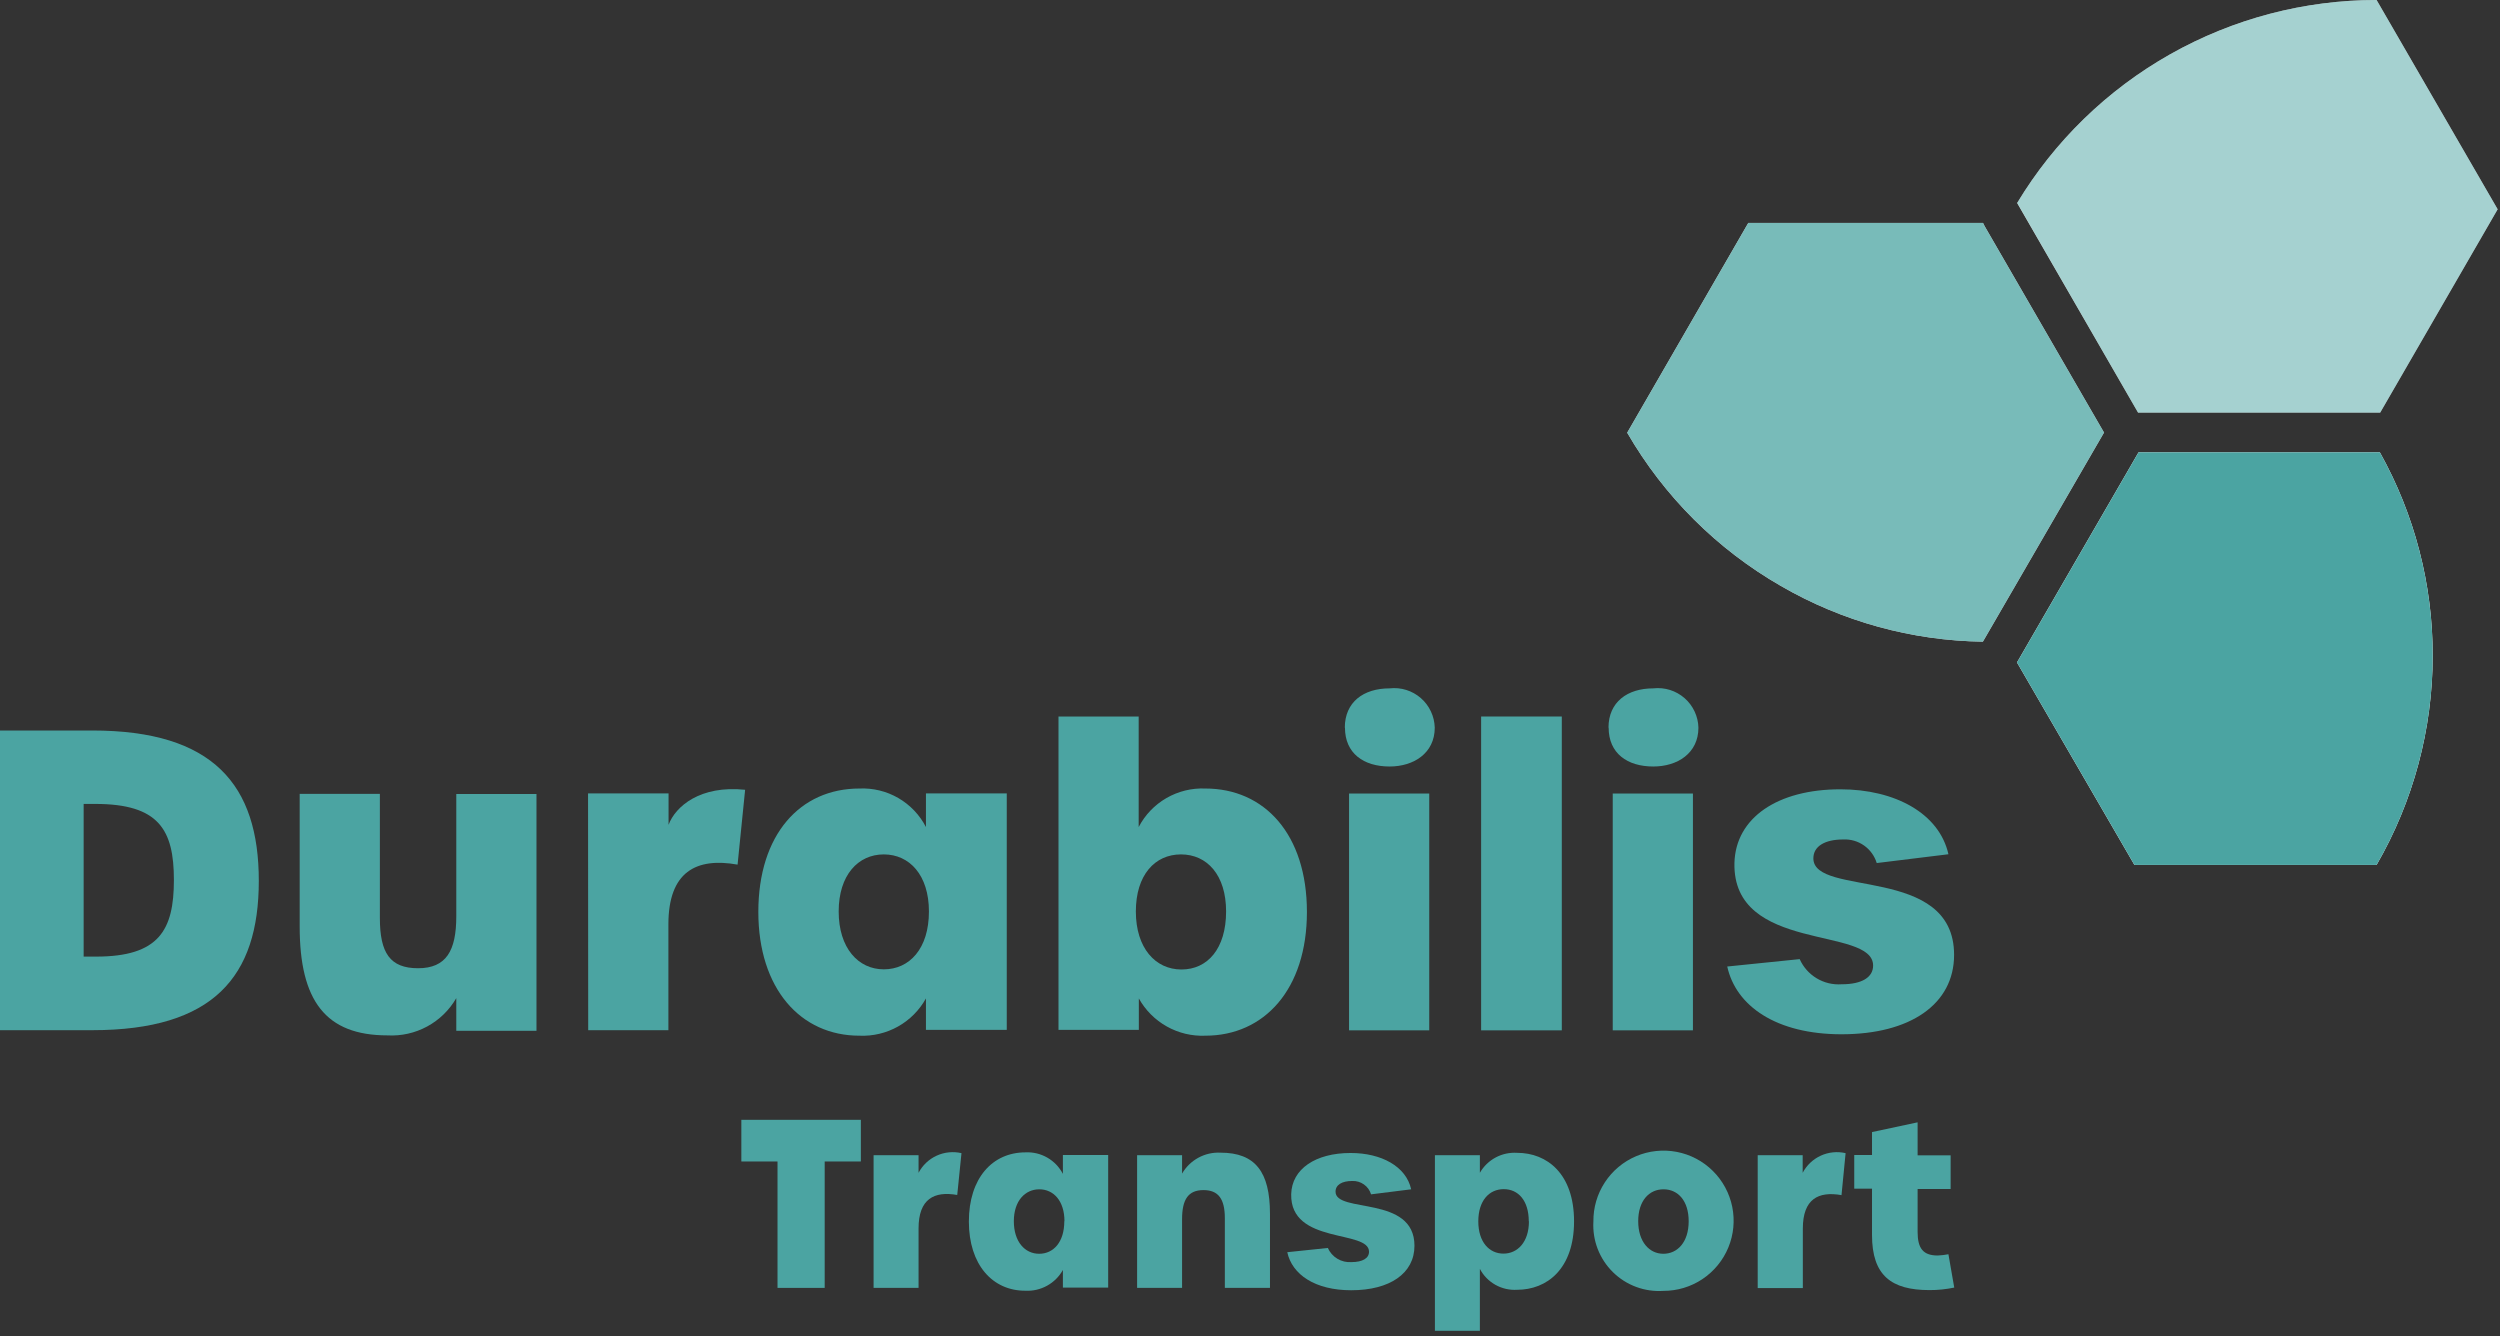<svg width="159" height="85" viewBox="0 0 159 85" fill="none" xmlns="http://www.w3.org/2000/svg">
<rect x="0" y="0" width="159" height="85" fill="#333333" stroke="none"/>
<g clip-path="url(#clip0_1049_16303)">
<path d="M0 46.46H5.87C13.56 46.46 16.46 49.91 16.46 56.02C16.46 62.13 13.56 65.52 5.87 65.52H0V46.46ZM6.11 60.84C10.11 60.84 11.06 59.16 11.06 55.97C11.06 52.78 10.11 51.13 6.06 51.13H5.32V60.84H6.11Z" fill="#4BA4A2"/>
<path d="M19.06 58.92V50.49H24.16V58.39C24.16 60.6 24.8 61.58 26.59 61.58C28.38 61.58 29.02 60.47 29.02 58.28V50.5H34.12V65.56H29.02V63.48C28.581 64.242 27.939 64.867 27.166 65.285C26.392 65.704 25.518 65.899 24.64 65.85C20.72 65.85 19.06 63.66 19.06 58.93V58.92Z" fill="#4BA4A2"/>
<path d="M37.4 50.46H42.52V52.46C42.96 51.28 44.54 49.93 47.39 50.23L46.91 54.99C44.28 54.52 42.51 55.44 42.51 58.79V65.52H37.41L37.4 50.46Z" fill="#4BA4A2"/>
<path d="M48.23 58C48.23 53.07 50.89 50.15 54.66 50.15C55.526 50.111 56.384 50.321 57.134 50.755C57.883 51.19 58.493 51.83 58.89 52.6V50.46H64.03V65.5H58.89V63.5C58.475 64.25 57.86 64.869 57.113 65.287C56.365 65.706 55.516 65.908 54.66 65.87C50.92 65.87 48.23 62.89 48.23 57.99V58ZM59.08 57.97C59.08 55.65 57.84 54.34 56.21 54.34C54.58 54.34 53.34 55.65 53.34 57.97C53.34 60.29 54.58 61.65 56.21 61.65C57.84 61.65 59.08 60.34 59.08 57.97Z" fill="#4BA4A2"/>
<path d="M72.43 63.5V65.5H67.32V45.57H72.42V52.6C72.82 51.831 73.432 51.191 74.183 50.758C74.934 50.324 75.793 50.113 76.66 50.15C80.43 50.15 83.12 53.07 83.12 58C83.12 62.93 80.4 65.87 76.66 65.87C75.804 65.906 74.956 65.703 74.209 65.284C73.462 64.866 72.846 64.248 72.43 63.5ZM77.98 57.97C77.98 55.65 76.77 54.34 75.11 54.34C73.45 54.34 72.24 55.65 72.24 57.97C72.24 60.29 73.48 61.66 75.14 61.66C76.8 61.66 77.98 60.34 77.98 57.96V57.97Z" fill="#4BA4A2"/>
<path d="M85.53 46.28C85.53 44.65 86.72 43.78 88.38 43.78C88.736 43.74 89.096 43.774 89.438 43.88C89.779 43.987 90.095 44.163 90.365 44.398C90.635 44.633 90.853 44.922 91.005 45.246C91.158 45.57 91.241 45.922 91.25 46.28C91.25 47.91 89.9 48.75 88.38 48.75C86.72 48.75 85.54 47.91 85.54 46.28H85.53ZM85.8 50.47H90.9V65.53H85.8V50.47Z" fill="#4BA4A2"/>
<path d="M94.2 45.57H99.33V65.53H94.2V45.57Z" fill="#4BA4A2"/>
<path d="M102.3 46.28C102.3 44.65 103.5 43.78 105.15 43.78C105.506 43.74 105.866 43.774 106.208 43.88C106.549 43.987 106.865 44.163 107.135 44.398C107.405 44.633 107.623 44.922 107.775 45.246C107.928 45.57 108.011 45.922 108.02 46.28C108.02 47.91 106.68 48.75 105.15 48.75C103.49 48.75 102.31 47.91 102.31 46.28H102.3ZM102.57 50.47H107.67V65.53H102.57V50.47Z" fill="#4BA4A2"/>
<path d="M109.86 61.47L114.46 61C114.687 61.509 115.065 61.935 115.542 62.221C116.02 62.508 116.575 62.64 117.13 62.6C118.43 62.6 119.13 62.15 119.13 61.41C119.13 58.88 110.18 60.63 110.31 54.88C110.39 52.01 113.05 50.2 117.05 50.2C120.52 50.2 123.34 51.73 123.92 54.33L119.36 54.89C119.223 54.438 118.939 54.046 118.553 53.774C118.167 53.502 117.701 53.367 117.23 53.39C116.05 53.39 115.33 53.83 115.33 54.59C115.33 57.09 124.28 54.97 124.28 60.73C124.28 63.87 121.49 65.78 117.12 65.78C112.98 65.78 110.4 63.99 109.85 61.46L109.86 61.47Z" fill="#4BA4A2"/>
<path d="M49.45 73.87H47.15V71.22H54.75V73.87H52.45V81.91H49.45V73.87Z" fill="#4BA4A2"/>
<path d="M55.55 73.47H58.42V74.59C58.673 74.109 59.078 73.726 59.572 73.5C60.066 73.274 60.621 73.218 61.15 73.34L60.88 76C59.41 75.74 58.42 76.25 58.42 78.13V81.91H55.56V73.47H55.55Z" fill="#4BA4A2"/>
<path d="M61.62 77.69C61.62 74.93 63.12 73.29 65.22 73.29C65.706 73.266 66.189 73.383 66.611 73.626C67.033 73.868 67.376 74.228 67.6 74.66V73.46H70.48V81.89H67.6V80.77C67.366 81.19 67.019 81.536 66.598 81.769C66.178 82.003 65.7 82.114 65.22 82.09C63.12 82.1 61.62 80.43 61.62 77.69ZM67.7 77.67C67.7 76.37 67 75.64 66.1 75.64C65.2 75.64 64.48 76.37 64.48 77.67C64.48 78.97 65.18 79.74 66.09 79.74C67 79.74 67.69 79 67.69 77.67H67.7Z" fill="#4BA4A2"/>
<path d="M72.32 73.47H75.18V74.64C75.426 74.214 75.785 73.865 76.218 73.63C76.65 73.395 77.139 73.284 77.63 73.31C79.83 73.31 80.77 74.53 80.77 77.19V81.91H77.9V77.48C77.9 76.24 77.48 75.69 76.54 75.69C75.56 75.69 75.18 76.3 75.18 77.54V81.91H72.32V73.47Z" fill="#4BA4A2"/>
<path d="M81.87 79.64L84.45 79.37C84.577 79.656 84.789 79.896 85.058 80.057C85.326 80.218 85.638 80.293 85.95 80.27C86.67 80.27 87.07 80.02 87.07 79.61C87.07 78.19 82.05 79.17 82.12 75.95C82.16 74.35 83.66 73.33 85.9 73.33C87.85 73.33 89.43 74.18 89.75 75.64L87.2 75.96C87.123 75.705 86.963 75.484 86.746 75.33C86.528 75.176 86.266 75.099 86 75.11C85.34 75.11 84.94 75.36 84.94 75.79C84.94 77.19 89.96 75.99 89.96 79.23C89.96 80.99 88.39 82.06 85.94 82.06C83.63 82.06 82.18 81.06 81.87 79.64Z" fill="#4BA4A2"/>
<path d="M91.26 73.47H94.12V74.59C94.356 74.178 94.704 73.84 95.123 73.616C95.542 73.391 96.016 73.289 96.49 73.32C98.39 73.32 100.11 74.65 100.11 77.68C100.11 80.71 98.38 82.03 96.49 82.03C96.008 82.06 95.529 81.951 95.108 81.715C94.688 81.479 94.344 81.127 94.12 80.7V84.64H91.26V73.47ZM97.23 77.67C97.23 76.37 96.57 75.63 95.64 75.63C94.71 75.63 94.02 76.36 94.02 77.68C94.02 79 94.72 79.73 95.62 79.73C96.52 79.73 97.24 78.99 97.24 77.68L97.23 77.67Z" fill="#4BA4A2"/>
<path d="M101.34 77.69C101.33 76.805 101.583 75.938 102.068 75.198C102.552 74.457 103.246 73.878 104.06 73.533C104.875 73.188 105.774 73.093 106.643 73.26C107.511 73.427 108.311 73.849 108.939 74.472C109.567 75.095 109.996 75.89 110.171 76.757C110.346 77.625 110.26 78.524 109.922 79.342C109.584 80.16 109.011 80.858 108.276 81.35C107.54 81.841 106.675 82.102 105.79 82.1C105.199 82.139 104.606 82.052 104.051 81.845C103.496 81.638 102.991 81.315 102.571 80.898C102.15 80.481 101.823 79.979 101.61 79.426C101.398 78.873 101.306 78.281 101.34 77.69ZM107.4 77.67C107.4 76.37 106.72 75.64 105.8 75.64C104.88 75.64 104.19 76.37 104.19 77.67C104.19 78.97 104.89 79.74 105.79 79.74C106.69 79.74 107.4 79 107.4 77.67Z" fill="#4BA4A2"/>
<path d="M111.79 73.47H114.65V74.59C114.903 74.109 115.308 73.726 115.802 73.5C116.296 73.274 116.851 73.218 117.38 73.34L117.12 76.01C115.64 75.75 114.66 76.26 114.66 78.14V81.92H111.79V73.47Z" fill="#4BA4A2"/>
<path d="M119.06 78.55V75.6H117.93V73.46H119.06V72L121.96 71.38V73.48H124.06V75.62H121.96V78.35C121.96 79.42 122.33 79.85 123.24 79.85C123.468 79.84 123.695 79.813 123.92 79.77L124.29 81.89C123.77 81.999 123.241 82.052 122.71 82.05C120.29 82.05 119.06 81.12 119.06 78.55Z" fill="#4BA4A2"/>
<path d="M133.81 27.52L126.21 40.64L126.11 40.81C121.59 40.75 117.161 39.527 113.25 37.26C109.198 34.927 105.832 31.568 103.49 27.52L111.19 14.18H126.12L126.22 14.38L133.82 27.52H133.81Z" fill="white"/>
<path d="M154.72 41.7C154.72 46.373 153.489 50.964 151.15 55.01H135.75L128.28 42.13L128.41 41.91L136.01 28.77H151.36C153.569 32.721 154.726 37.173 154.72 41.7Z" fill="white"/>
<path d="M158.85 13.31L151.38 26.24H135.98L128.41 13.12L128.29 12.91C130.666 8.971 134.019 5.713 138.024 3.451C142.029 1.189 146.55 0.001 151.15 0L158.85 13.31Z" fill="white"/>
<g opacity="0.75">
<path d="M133.81 27.52L126.21 40.64L126.11 40.81C121.59 40.75 117.161 39.527 113.25 37.26C109.198 34.927 105.832 31.568 103.49 27.52L111.19 14.18H126.12L126.22 14.38L133.82 27.52H133.81Z" fill="#4BA4A2"/>
</g>
<path d="M154.72 41.7C154.72 46.373 153.489 50.964 151.15 55.01H135.75L128.28 42.13L128.41 41.91L136.01 28.77H151.36C153.569 32.721 154.726 37.173 154.72 41.7Z" fill="#4BA4A2"/>
<g opacity="0.5">
<path d="M158.85 13.31L151.38 26.24H135.98L128.42 13.12L128.29 12.91C130.666 8.971 134.019 5.713 138.024 3.451C142.029 1.189 146.55 0.001 151.15 0L158.85 13.31Z" fill="#4BA4A2"/>
</g>
</g>
<defs>
<clipPath id="clip0_1049_16303">
<rect width="158.85" height="84.64" fill="white"/>
</clipPath>
</defs>
</svg>
